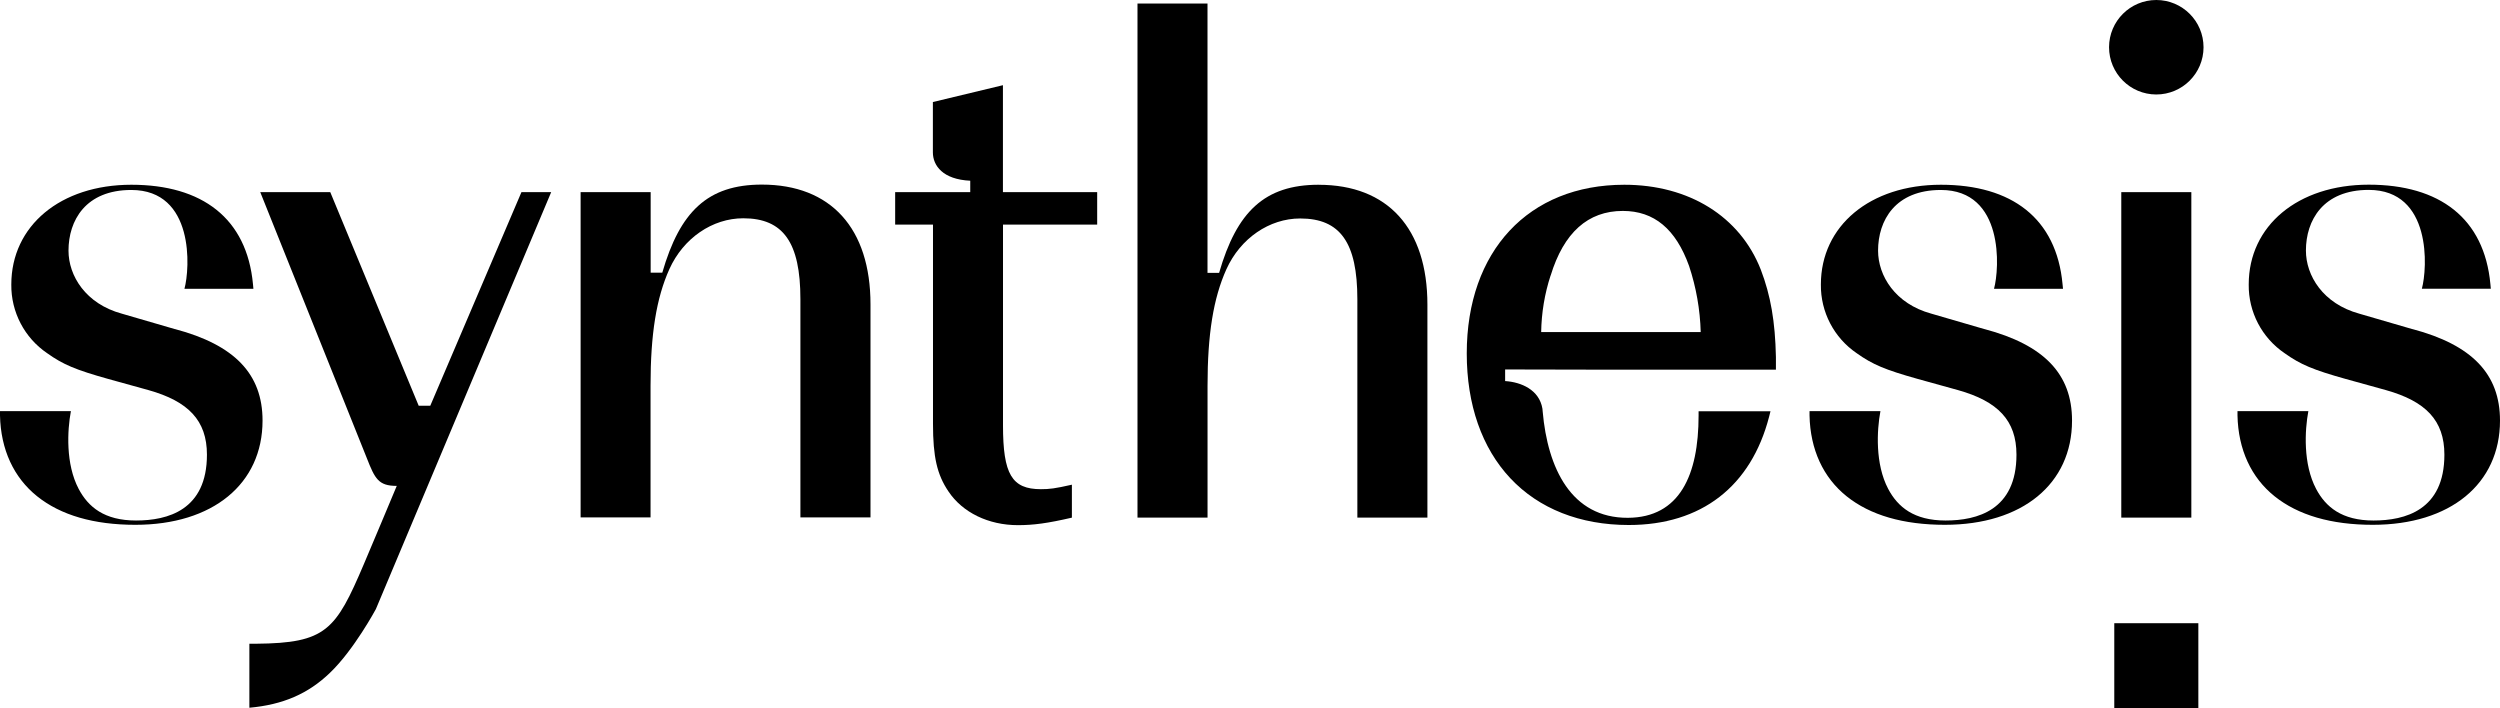 <?xml version="1.0" encoding="UTF-8"?><svg id="Livello_1" xmlns="http://www.w3.org/2000/svg" viewBox="0 0 645.61 182.85"><g id="Livello_2"><g id="Livello_1-2"><g id="Livello_2-2"><g id="Layer_1"><path d="M340.55,47.71c-14,0-21.17,7-25.72,22.75h-3V.91h-18.08v132.76h18.09v-34c0-13.36,1.5-22.65,4.87-30.14,3.62-8,11.1-13.11,19.06-13.11,10.35,0,14.76,6.24,14.76,20.88v56.36h18.09v-55c0-19.66-10.23-30.94-28.07-30.94" style="stroke-width:0px;"/><path d="M149.94,49.62v84h18.06v-34c0-13.36,1.5-22.65,4.87-30.14,3.62-8,11.11-13.11,19.07-13.11,10.34,0,14.76,6.25,14.76,20.88v56.36h18.1v-55c0-19.66-10.23-30.94-28.06-30.94-14,0-21.16,7-25.71,22.75h-3v-20.8h-18.09Z" style="stroke-width:0px;"/><polygon points="567.71 162.05 567.71 160.94 566.6 160.94 547.11 160.94 546 160.94 546 162.05 546 181.74 546 182.85 547.11 182.85 566.6 182.85 567.71 182.85 567.71 181.74 567.71 162.05" style="stroke-width:0px;"/><polygon points="564.79 49.62 548.92 49.62 547.81 49.62 547.81 50.73 547.81 132.56 547.81 133.67 548.92 133.67 564.79 133.67 565.9 133.67 565.9 132.56 565.9 50.73 565.9 49.62 564.79 49.62" style="stroke-width:0px;"/><path d="M556.86,0c-6.74,0-12.2,5.45-12.21,12.19,0,6.74,5.45,12.2,12.19,12.21,6.74,0,12.2-5.45,12.21-12.19h0C569.05,5.47,563.6.01,556.86,0" style="stroke-width:0px;"/><path d="M400.45,71.15c3.38-11.08,9.64-16.68,18.63-16.68,8.08,0,13.68,4.65,17.12,14.23,1.83,5.51,2.84,11.26,3,17.06h-41.2c.08-4.96.89-9.89,2.43-14.61M411.77,95.46h46.85v-3.26c-.19-9.17-1.36-15.91-3.9-22.55-5.37-13.74-18.55-21.94-35.25-21.94-24.72,0-40.69,17.1-40.69,43.56,0,13.25,3.9,24.4,11.27,32.25,7.37,7.85,18,12.06,30.56,12.06,18.72,0,31.59-9.93,36.26-28l.35-1.38h-18.57v1.11c0,15.4-4.89,26.34-18.26,26.41-14.65.07-20.72-12.86-22-27.43l-.07-.76c-.82-4.89-5.5-6.86-9.63-7.12v-3l23.08.05Z" style="stroke-width:0px;"/><path d="M283.34,58v-8.38h-24.34v-27.62l-18.09,4.35v13c0,3.41,2.56,7,9.65,7.32v2.95h-19.39v8.38h9.77v51.47c0,8.53,1.05,13.1,4,17.45,3.63,5.44,10.33,8.7,17.93,8.7,4,0,7.6-.47,13.94-1.94v-8.51c-4.39,1-5.8,1.16-8,1.16-7.51,0-9.79-3.85-9.79-16.48v-51.85h24.32Z" style="stroke-width:0px;"/><path d="M45.2,85l-13.74-4c-9.36-2.55-13.77-9.8-13.77-16.27,0-7.82,4.44-15.67,16.21-15.67,16.37,0,15.18,20.27,13.73,25.53h17.81l-.11-1.21c-1.59-17-13.11-25.67-31.41-25.67S2.92,58.31,2.92,73.48c-.08,7.09,3.4,13.76,9.27,17.74,4.09,2.92,7.35,4.29,15.82,6.66l10.33,2.86c10.28,2.89,15.1,7.82,15.1,16.68,0,14.34-10.15,17-18.32,17s-12.34-3.49-14.81-8.17c-3.39-6.43-2.93-15.11-2-20.08H0v1.13c.2,8.78,3.52,16,9.6,20.87,6.08,4.87,14.62,7.36,25.35,7.36,20,0,32.85-10.57,32.85-26.92,0-12-7.19-19.53-22.62-23.63" style="stroke-width:0px;"/><path d="M512.5,85l-13.74-4c-9.36-2.55-13.76-9.8-13.76-16.27,0-7.82,4.44-15.67,16.21-15.67,16.37,0,15.18,20.27,13.73,25.53h17.82l-.12-1.21c-1.58-17-13.11-25.67-31.41-25.67s-31,10.6-31,25.77c-.08,7.09,3.39,13.75,9.26,17.74,4.1,2.92,7.35,4.29,15.83,6.66l10.32,2.86c10.29,2.89,15.1,7.82,15.1,16.68,0,14.34-10.15,17-18.31,17s-12.35-3.49-14.82-8.17c-3.39-6.43-2.93-15.11-2-20.08h-18.31v1.13c.19,8.78,3.51,16,9.59,20.87,6.08,4.87,14.63,7.36,25.36,7.36,20,0,32.84-10.57,32.84-26.92,0-12-7.19-19.53-22.62-23.63" style="stroke-width:0px;"/><path d="M623,85l-13.74-4c-9.36-2.57-13.77-9.82-13.77-16.29,0-7.82,4.44-15.67,16.21-15.67,16.37,0,15.18,20.27,13.73,25.53h17.81l-.11-1.21c-1.59-17-13.11-25.67-31.41-25.67s-31,10.6-31,25.77c-.09,7.1,3.4,13.78,9.28,17.76,4.09,2.92,7.35,4.29,15.82,6.66l10.33,2.86c10.28,2.89,15.1,7.82,15.1,16.68,0,14.34-10.15,17-18.31,17s-12.35-3.49-14.82-8.17c-3.39-6.43-2.93-15.11-2-20.08h-18.3v1.13c.19,8.78,3.51,16,9.59,20.87,6.08,4.87,14.63,7.36,25.35,7.36,20,0,32.85-10.57,32.85-26.92,0-12-7.19-19.53-22.62-23.63" style="stroke-width:0px;"/><path d="M134.66,49.62l-23.54,55.15h-3l-22.83-55.15h-18.08l27.52,68.69c2.09,5.33,3,7.17,7.73,7.17,0,0-8,19.11-8.5,20.21h0c-7.27,17.08-9.77,20.39-27.78,20.55h-1.78v16.53c8.66-.78,15.18-3.6,20.79-9,6.22-5.93,11.88-16.48,11.88-16.48l45.27-107.67h-7.68Z" style="stroke-width:0px;"/></g></g></g></g></svg>